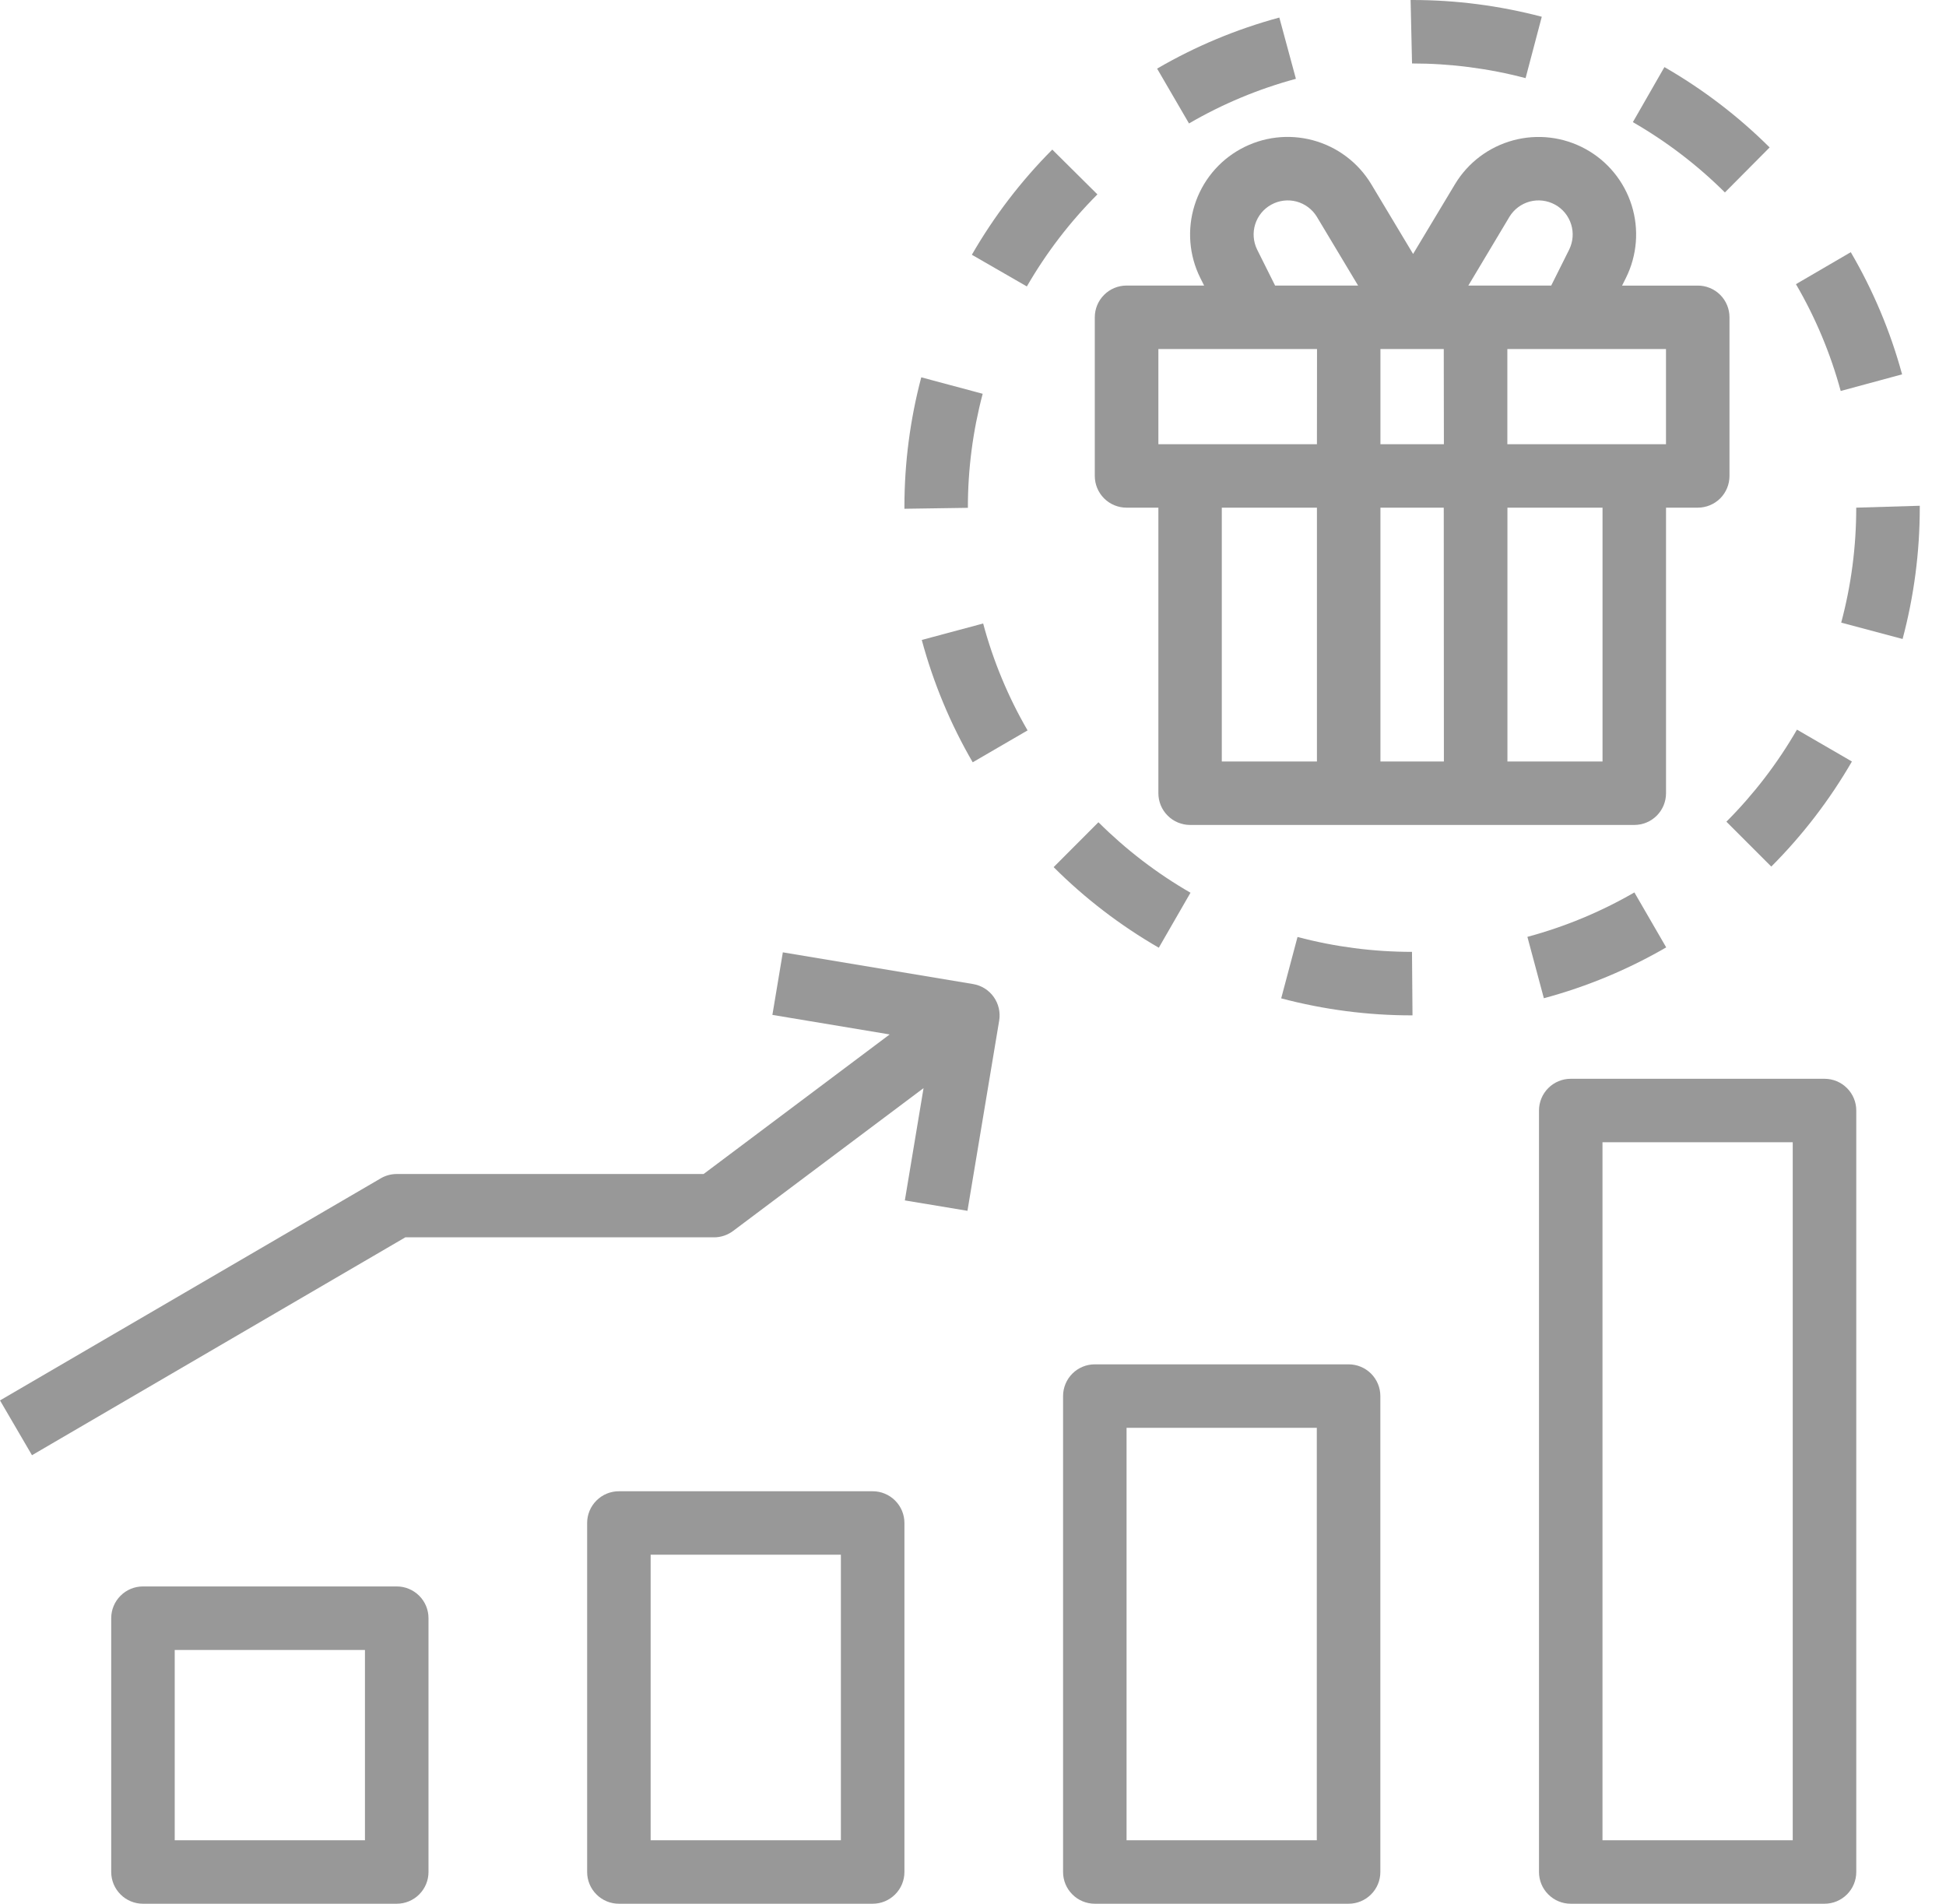 <svg width="46" height="45" viewBox="0 0 46 45" fill="none" xmlns="http://www.w3.org/2000/svg">
<path d="M9.379 37.5H3.379C3.18 37.5 2.989 37.579 2.849 37.72C2.708 37.86 2.629 38.051 2.629 38.25V44.25C2.629 44.449 2.708 44.639 2.849 44.78C2.989 44.921 3.18 45 3.379 45H9.379C9.578 45 9.768 44.921 9.909 44.78C10.05 44.639 10.129 44.449 10.129 44.25V38.25C10.129 38.051 10.05 37.86 9.909 37.72C9.768 37.579 9.578 37.5 9.379 37.5ZM8.627 43.5H4.13V39.002H8.627V43.5Z" fill="#989898"/>
<path d="M20.629 35.25H14.629C14.43 35.25 14.239 35.329 14.099 35.47C13.958 35.61 13.879 35.801 13.879 36V44.25C13.879 44.449 13.958 44.64 14.099 44.78C14.239 44.921 14.43 45 14.629 45H20.629C20.828 45 21.018 44.921 21.159 44.78C21.3 44.64 21.379 44.449 21.379 44.25V36C21.379 35.801 21.3 35.61 21.159 35.47C21.018 35.329 20.828 35.25 20.629 35.25ZM19.877 43.5H15.38V36.75H19.877V43.5Z" fill="#989898"/>
<path d="M31.879 32.25H25.879C25.68 32.25 25.489 32.329 25.349 32.469C25.208 32.61 25.129 32.801 25.129 33V44.25C25.129 44.449 25.208 44.64 25.349 44.78C25.489 44.921 25.68 45 25.879 45H31.879C32.078 45 32.268 44.921 32.409 44.78C32.55 44.64 32.629 44.449 32.629 44.25V33C32.629 32.801 32.55 32.61 32.409 32.469C32.268 32.329 32.078 32.25 31.879 32.25ZM31.127 43.5H26.63V33.75H31.127V43.5Z" fill="#989898"/>
<path d="M43.129 25.5H37.129C36.93 25.5 36.739 25.579 36.599 25.72C36.458 25.86 36.379 26.051 36.379 26.25V44.25C36.379 44.449 36.458 44.64 36.599 44.78C36.739 44.921 36.93 45 37.129 45H43.129C43.328 45 43.518 44.921 43.659 44.78C43.8 44.64 43.879 44.449 43.879 44.25V26.25C43.879 26.051 43.8 25.86 43.659 25.72C43.518 25.579 43.328 25.5 43.129 25.5ZM42.377 43.5H37.88V27H42.377V43.5Z" fill="#989898"/>
<path d="M40.13 6.751H38.343L38.433 6.571C38.699 6.038 38.748 5.422 38.57 4.854C38.392 4.286 38.001 3.808 37.479 3.522C36.956 3.235 36.344 3.162 35.769 3.317C35.194 3.472 34.701 3.843 34.394 4.353L33.403 6.003L32.413 4.352C32.105 3.842 31.612 3.471 31.037 3.316C30.462 3.161 29.85 3.234 29.328 3.521C28.805 3.807 28.415 4.285 28.237 4.853C28.059 5.422 28.107 6.037 28.373 6.57L28.463 6.75H26.629C26.43 6.75 26.239 6.829 26.099 6.97C25.958 7.11 25.879 7.301 25.879 7.5V11.25C25.879 11.449 25.958 11.64 26.099 11.781C26.239 11.921 26.43 12 26.629 12H27.382V18.75C27.382 18.949 27.461 19.14 27.602 19.28C27.742 19.421 27.933 19.5 28.132 19.5H38.632C38.831 19.5 39.022 19.421 39.163 19.28C39.303 19.14 39.382 18.949 39.382 18.75V12H40.132C40.331 12 40.522 11.921 40.663 11.781C40.803 11.64 40.882 11.449 40.882 11.25V7.5C40.882 7.401 40.863 7.304 40.825 7.213C40.787 7.121 40.732 7.039 40.662 6.969C40.592 6.899 40.509 6.844 40.418 6.807C40.326 6.769 40.229 6.75 40.13 6.751ZM31.13 18H28.881V12H31.13V18ZM31.13 10.5H27.382V8.251H31.132L31.13 10.5ZM30.141 6.75L29.716 5.899C29.625 5.713 29.608 5.498 29.671 5.3C29.733 5.103 29.87 4.936 30.052 4.837C30.233 4.737 30.447 4.711 30.647 4.764C30.848 4.818 31.02 4.947 31.128 5.124L32.103 6.75H30.141ZM34.131 18H32.631V12H34.128L34.131 18ZM34.131 10.5H32.631V8.251H34.128L34.131 10.5ZM35.681 5.124C35.789 4.947 35.961 4.818 36.162 4.764C36.362 4.711 36.576 4.737 36.758 4.837C36.94 4.936 37.076 5.103 37.138 5.3C37.201 5.498 37.184 5.713 37.093 5.899L36.668 6.75H34.709L35.681 5.124ZM37.881 18H35.633V12H37.881V18ZM39.381 10.5H35.631V8.251H39.381V10.5Z" fill="#989898"/>
<path d="M24.874 3.536C24.135 4.278 23.496 5.114 22.973 6.022L24.273 6.771C24.732 5.976 25.292 5.244 25.941 4.595L24.874 3.536Z" fill="#989898"/>
<path d="M33.377 22.5C32.464 22.5 31.554 22.382 30.671 22.148L30.285 23.599C31.294 23.866 32.334 24.002 33.377 24.001H33.389L33.377 22.5Z" fill="#989898"/>
<path d="M33.378 1.44572e-06H33.344L33.378 1.5C34.284 1.5 35.186 1.616 36.062 1.847L36.445 0.396C35.444 0.133 34.413 -0.001 33.378 1.44572e-06Z" fill="#989898"/>
<path d="M25.965 19.436L24.906 20.497C25.648 21.238 26.484 21.878 27.392 22.402L28.141 21.102C27.346 20.644 26.615 20.083 25.965 19.436Z" fill="#989898"/>
<path d="M21.777 8.919C21.514 9.914 21.38 10.938 21.379 11.966V12.026L22.879 12.004C22.878 11.094 22.996 10.187 23.229 9.308L21.777 8.919Z" fill="#989898"/>
<path d="M23.24 14.738L21.789 15.127C22.062 16.14 22.466 17.112 22.993 18.019L24.29 17.265C23.83 16.473 23.477 15.623 23.24 14.738Z" fill="#989898"/>
<path d="M38.634 21.095C37.841 21.554 36.991 21.907 36.105 22.145L36.494 23.596C37.507 23.324 38.479 22.92 39.386 22.394L38.634 21.095Z" fill="#989898"/>
<path d="M42.477 17.247C42.018 18.042 41.457 18.774 40.809 19.423L41.87 20.484C42.611 19.742 43.251 18.907 43.776 18L42.477 17.247Z" fill="#989898"/>
<path d="M30.241 0.415C29.229 0.689 28.258 1.094 27.352 1.622L28.106 2.918C28.898 2.457 29.748 2.102 30.633 1.863L30.241 0.415Z" fill="#989898"/>
<path d="M43.749 5.961L42.453 6.717C42.915 7.508 43.271 8.358 43.511 9.242L44.962 8.849C44.687 7.837 44.278 6.866 43.749 5.961Z" fill="#989898"/>
<path d="M43.878 12C43.879 12.917 43.76 13.831 43.523 14.717L44.974 15.104C45.244 14.091 45.38 13.048 45.38 12V11.955L43.878 12Z" fill="#989898"/>
<path d="M39.344 1.586L38.598 2.887C39.392 3.344 40.124 3.903 40.774 4.549L41.831 3.485C41.088 2.746 40.252 2.108 39.344 1.586Z" fill="#989898"/>
<path d="M23.002 23.261L18.505 22.511L18.258 23.99L21.03 24.452L16.632 27.751H9.379C9.246 27.751 9.115 27.786 9.001 27.853L0 33.103L0.756 34.398L9.581 29.248H16.878C17.041 29.248 17.198 29.195 17.328 29.098L21.831 25.721L21.389 28.375L22.869 28.621L23.619 24.124C23.651 23.928 23.605 23.727 23.489 23.565C23.374 23.403 23.198 23.293 23.002 23.261Z" fill="#989898"/>
</svg>
